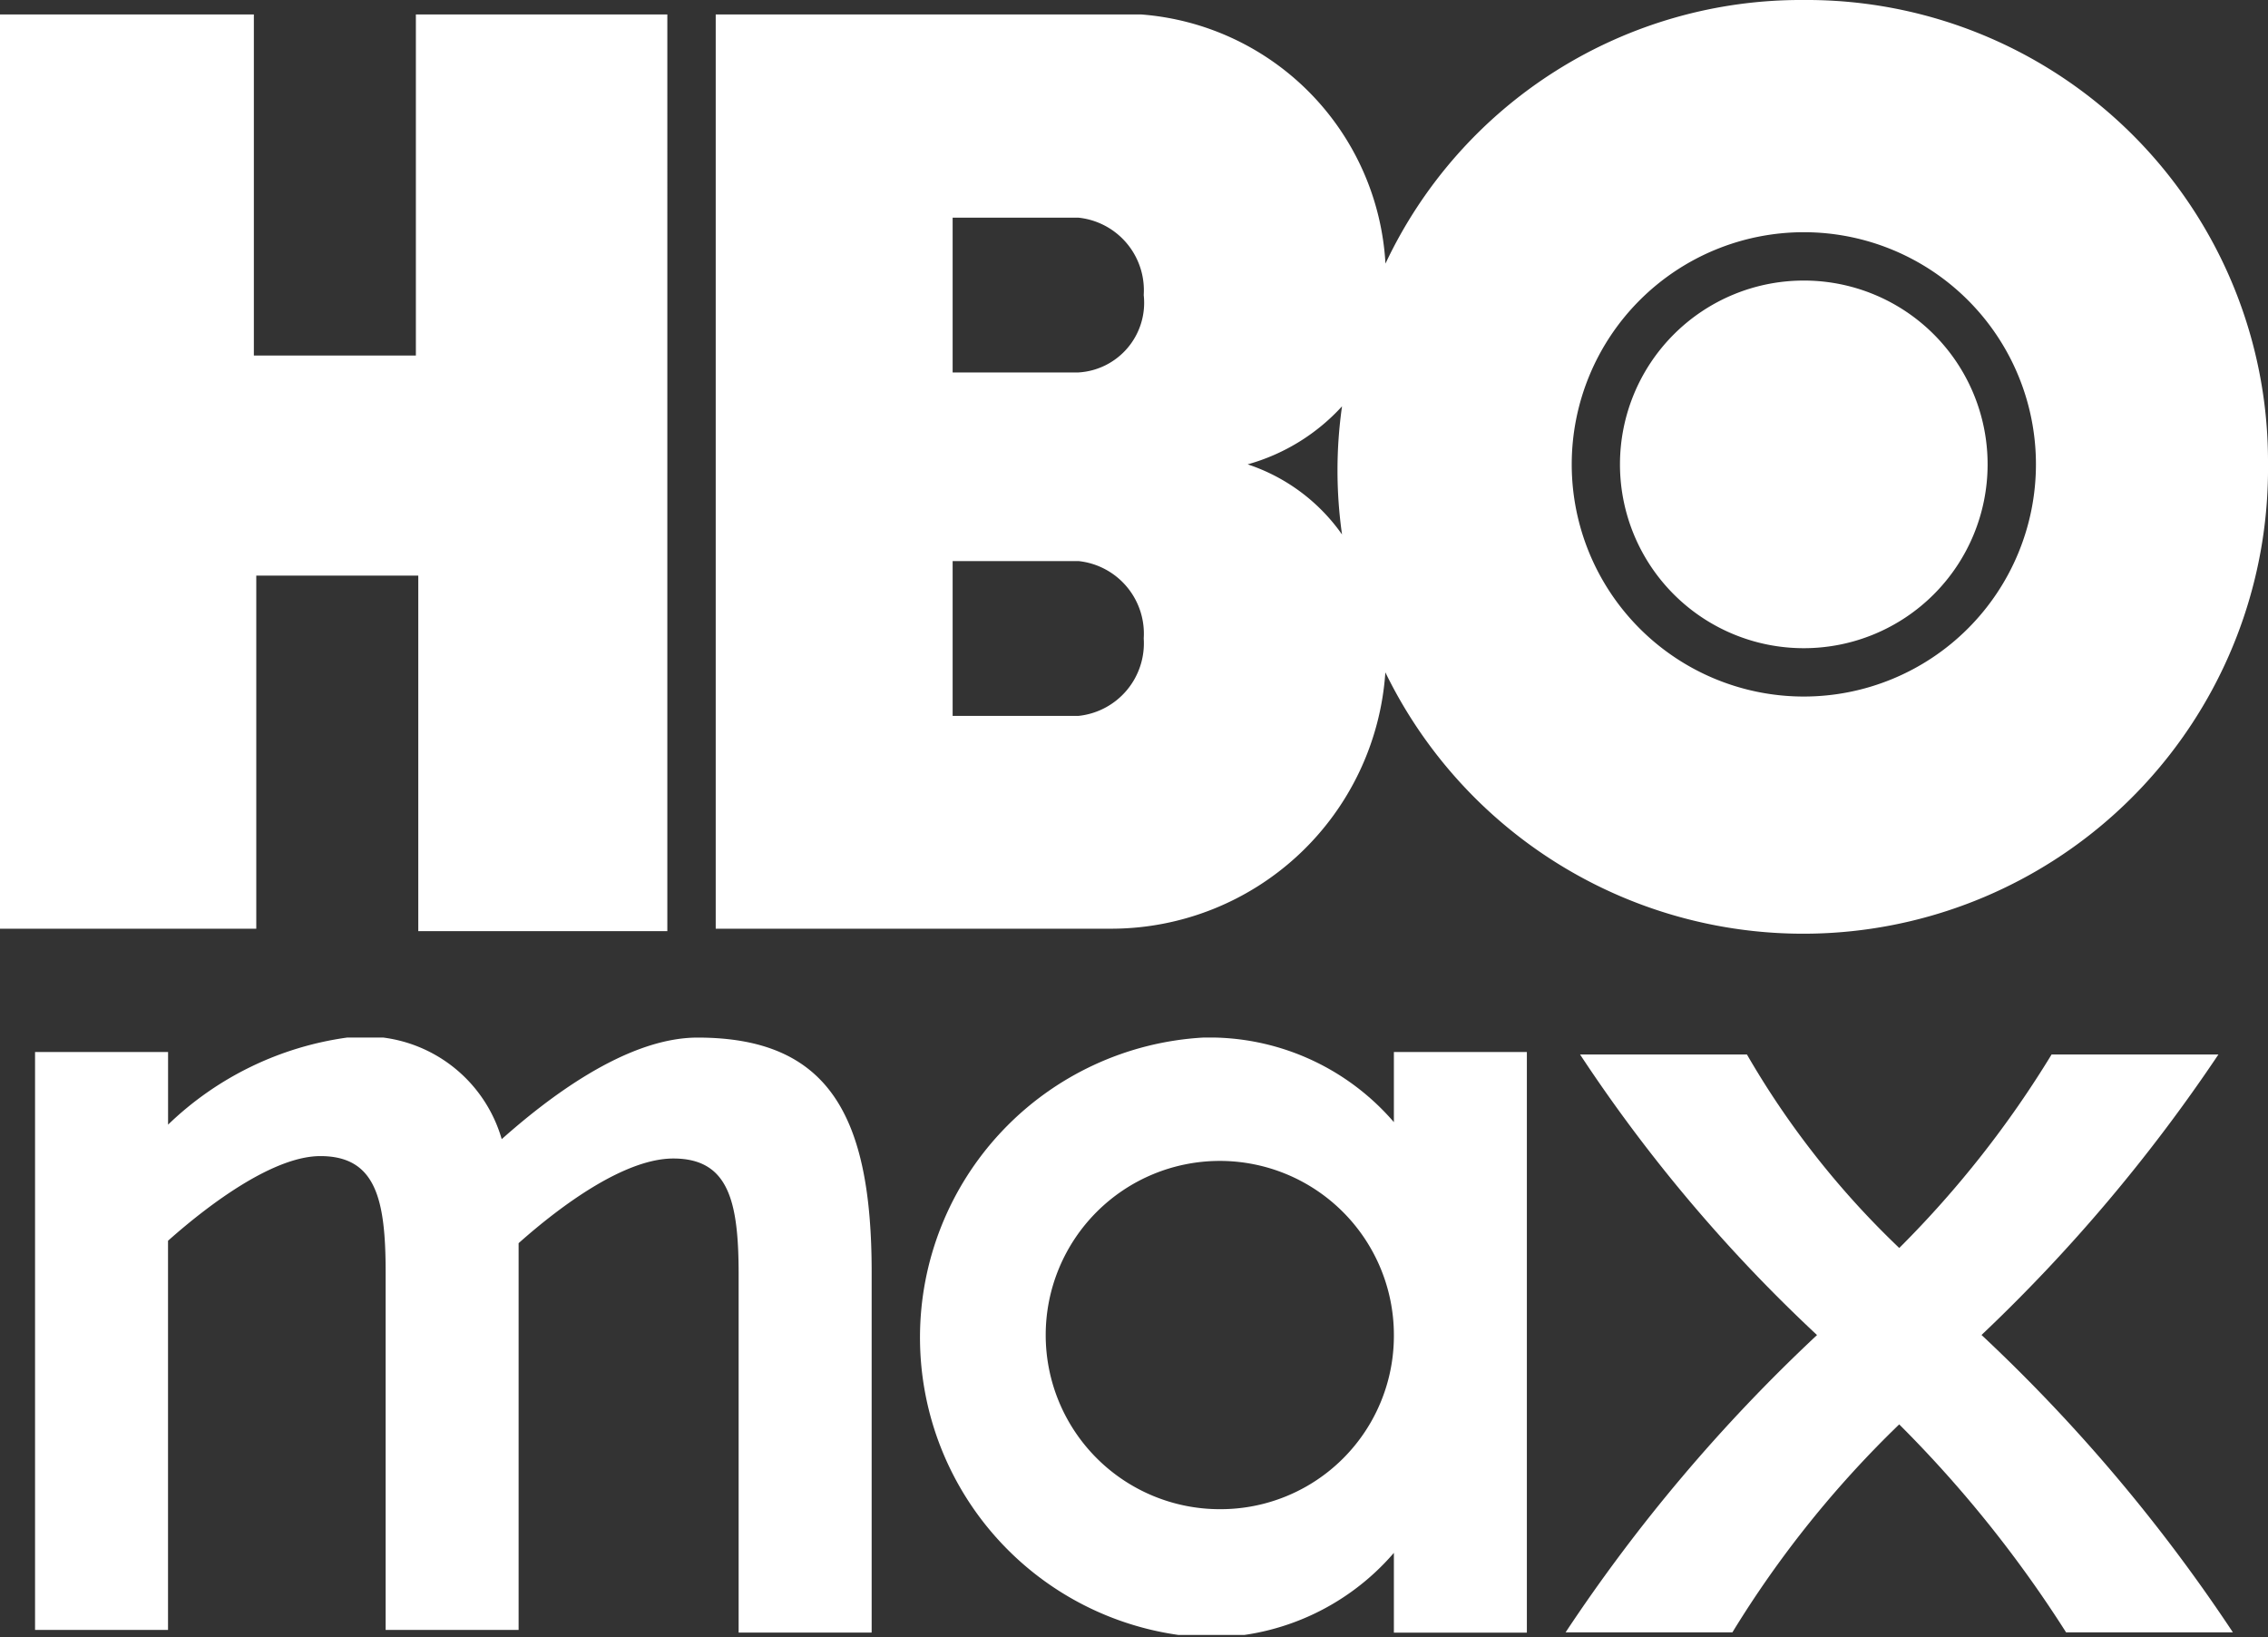 <svg id="Grupo_2135" data-name="Grupo 2135" xmlns="http://www.w3.org/2000/svg" xmlns:xlink="http://www.w3.org/1999/xlink" width="47.108" height="34" viewBox="0 0 47.108 34">
  <rect x="0" y="0" width="47.108" height="34" fill="#333333" stroke="none"/>
  <defs>
    <clipPath id="clip-path">
      <rect id="Rectángulo_743" data-name="Rectángulo 743" width="47.108" height="34" fill="none"/>
    </clipPath>
    <clipPath id="clip-path-2">
      <rect id="Rectángulo_744" data-name="Rectángulo 744" width="45.651" height="12.405" fill="none"/>
    </clipPath>
  </defs>
  <g id="Grupo_2132" data-name="Grupo 2132">
    <g id="Grupo_2131" data-name="Grupo 2131" clip-path="url(#clip-path)">
      <path id="Trazado_1743" data-name="Trazado 1743" d="M8.638.3V7.383H5.273V.3H0V19.285H5.323V11.953H8.688v7.383h5.173V.3ZM37.465,5.826a3.817,3.817,0,1,0,3.817,3.817,3.815,3.815,0,0,0-3.817-3.817m0-5.826a9.539,9.539,0,0,0-8.688,5.474A5.5,5.5,0,0,0,23.7.3H14.866V19.285H23.1a5.711,5.711,0,0,0,5.675-5.323A9.654,9.654,0,0,0,47.108,9.643,9.581,9.581,0,0,0,37.465,0M22.4,14.866H19.787V11.651H22.4a1.516,1.516,0,0,1,1.356,1.607A1.516,1.516,0,0,1,22.4,14.866m0-7.131H19.787V4.52H22.4a1.516,1.516,0,0,1,1.356,1.607A1.449,1.449,0,0,1,22.4,7.734m3.516,1.908a4.171,4.171,0,0,0,1.959-1.205,9.452,9.452,0,0,0,0,2.662,3.889,3.889,0,0,0-1.959-1.456m11.551,4.821a4.821,4.821,0,1,1,4.821-4.821,4.823,4.823,0,0,1-4.821,4.821m0-8.638a3.817,3.817,0,1,0,3.817,3.817,3.815,3.815,0,0,0-3.817-3.817m0,0a3.817,3.817,0,1,0,3.817,3.817,3.815,3.815,0,0,0-3.817-3.817" fill="#fff"/>
    </g>
  </g>
  <g id="Grupo_2134" data-name="Grupo 2134" transform="translate(0.728 21.545)">
    <g id="Grupo_2133" data-name="Grupo 2133" clip-path="url(#clip-path-2)">
      <path id="Trazado_1744" data-name="Trazado 1744" d="M18.827,55.2V47.771c0-3.264-.9-4.871-3.616-4.871-1.507,0-3.164,1.306-4.068,2.109A2.951,2.951,0,0,0,7.929,42.9a6.669,6.669,0,0,0-3.716,1.808V43.2H1.45v12H4.212V47.119c.9-.8,2.21-1.758,3.164-1.758,1.155,0,1.356.9,1.356,2.411V55.2h2.762V47.169c.9-.8,2.21-1.758,3.214-1.758,1.155,0,1.356.9,1.356,2.411v7.433h2.762Z" transform="translate(-1.45 -42.899)" fill="#fff"/>
      <path id="Trazado_1745" data-name="Trazado 1745" d="M73.388,49.426A34.347,34.347,0,0,0,78.31,43.6H74.845a21.391,21.391,0,0,1-3.164,4.018A17.95,17.95,0,0,1,68.517,43.6H65.051a32.182,32.182,0,0,0,4.922,5.826A34.679,34.679,0,0,0,64.75,55.6h3.465a21.809,21.809,0,0,1,3.465-4.319A25.14,25.14,0,0,1,75.146,55.6h3.465a34.679,34.679,0,0,0-5.223-6.177" transform="translate(-32.96 -43.248)" fill="#fff"/>
      <path id="Trazado_1746" data-name="Trazado 1746" d="M44.277,52.693a3.616,3.616,0,1,1,3.616-3.616,3.6,3.6,0,0,1-3.616,3.616M47.893,43.2v1.456A5.053,5.053,0,0,0,43.926,42.9a6.238,6.238,0,0,0,0,12.455A5.053,5.053,0,0,0,47.893,53.6v1.657h2.762V43.2H47.893" transform="translate(-19.669 -42.899)" fill="#fff"/>
    </g>
  </g>
</svg>
